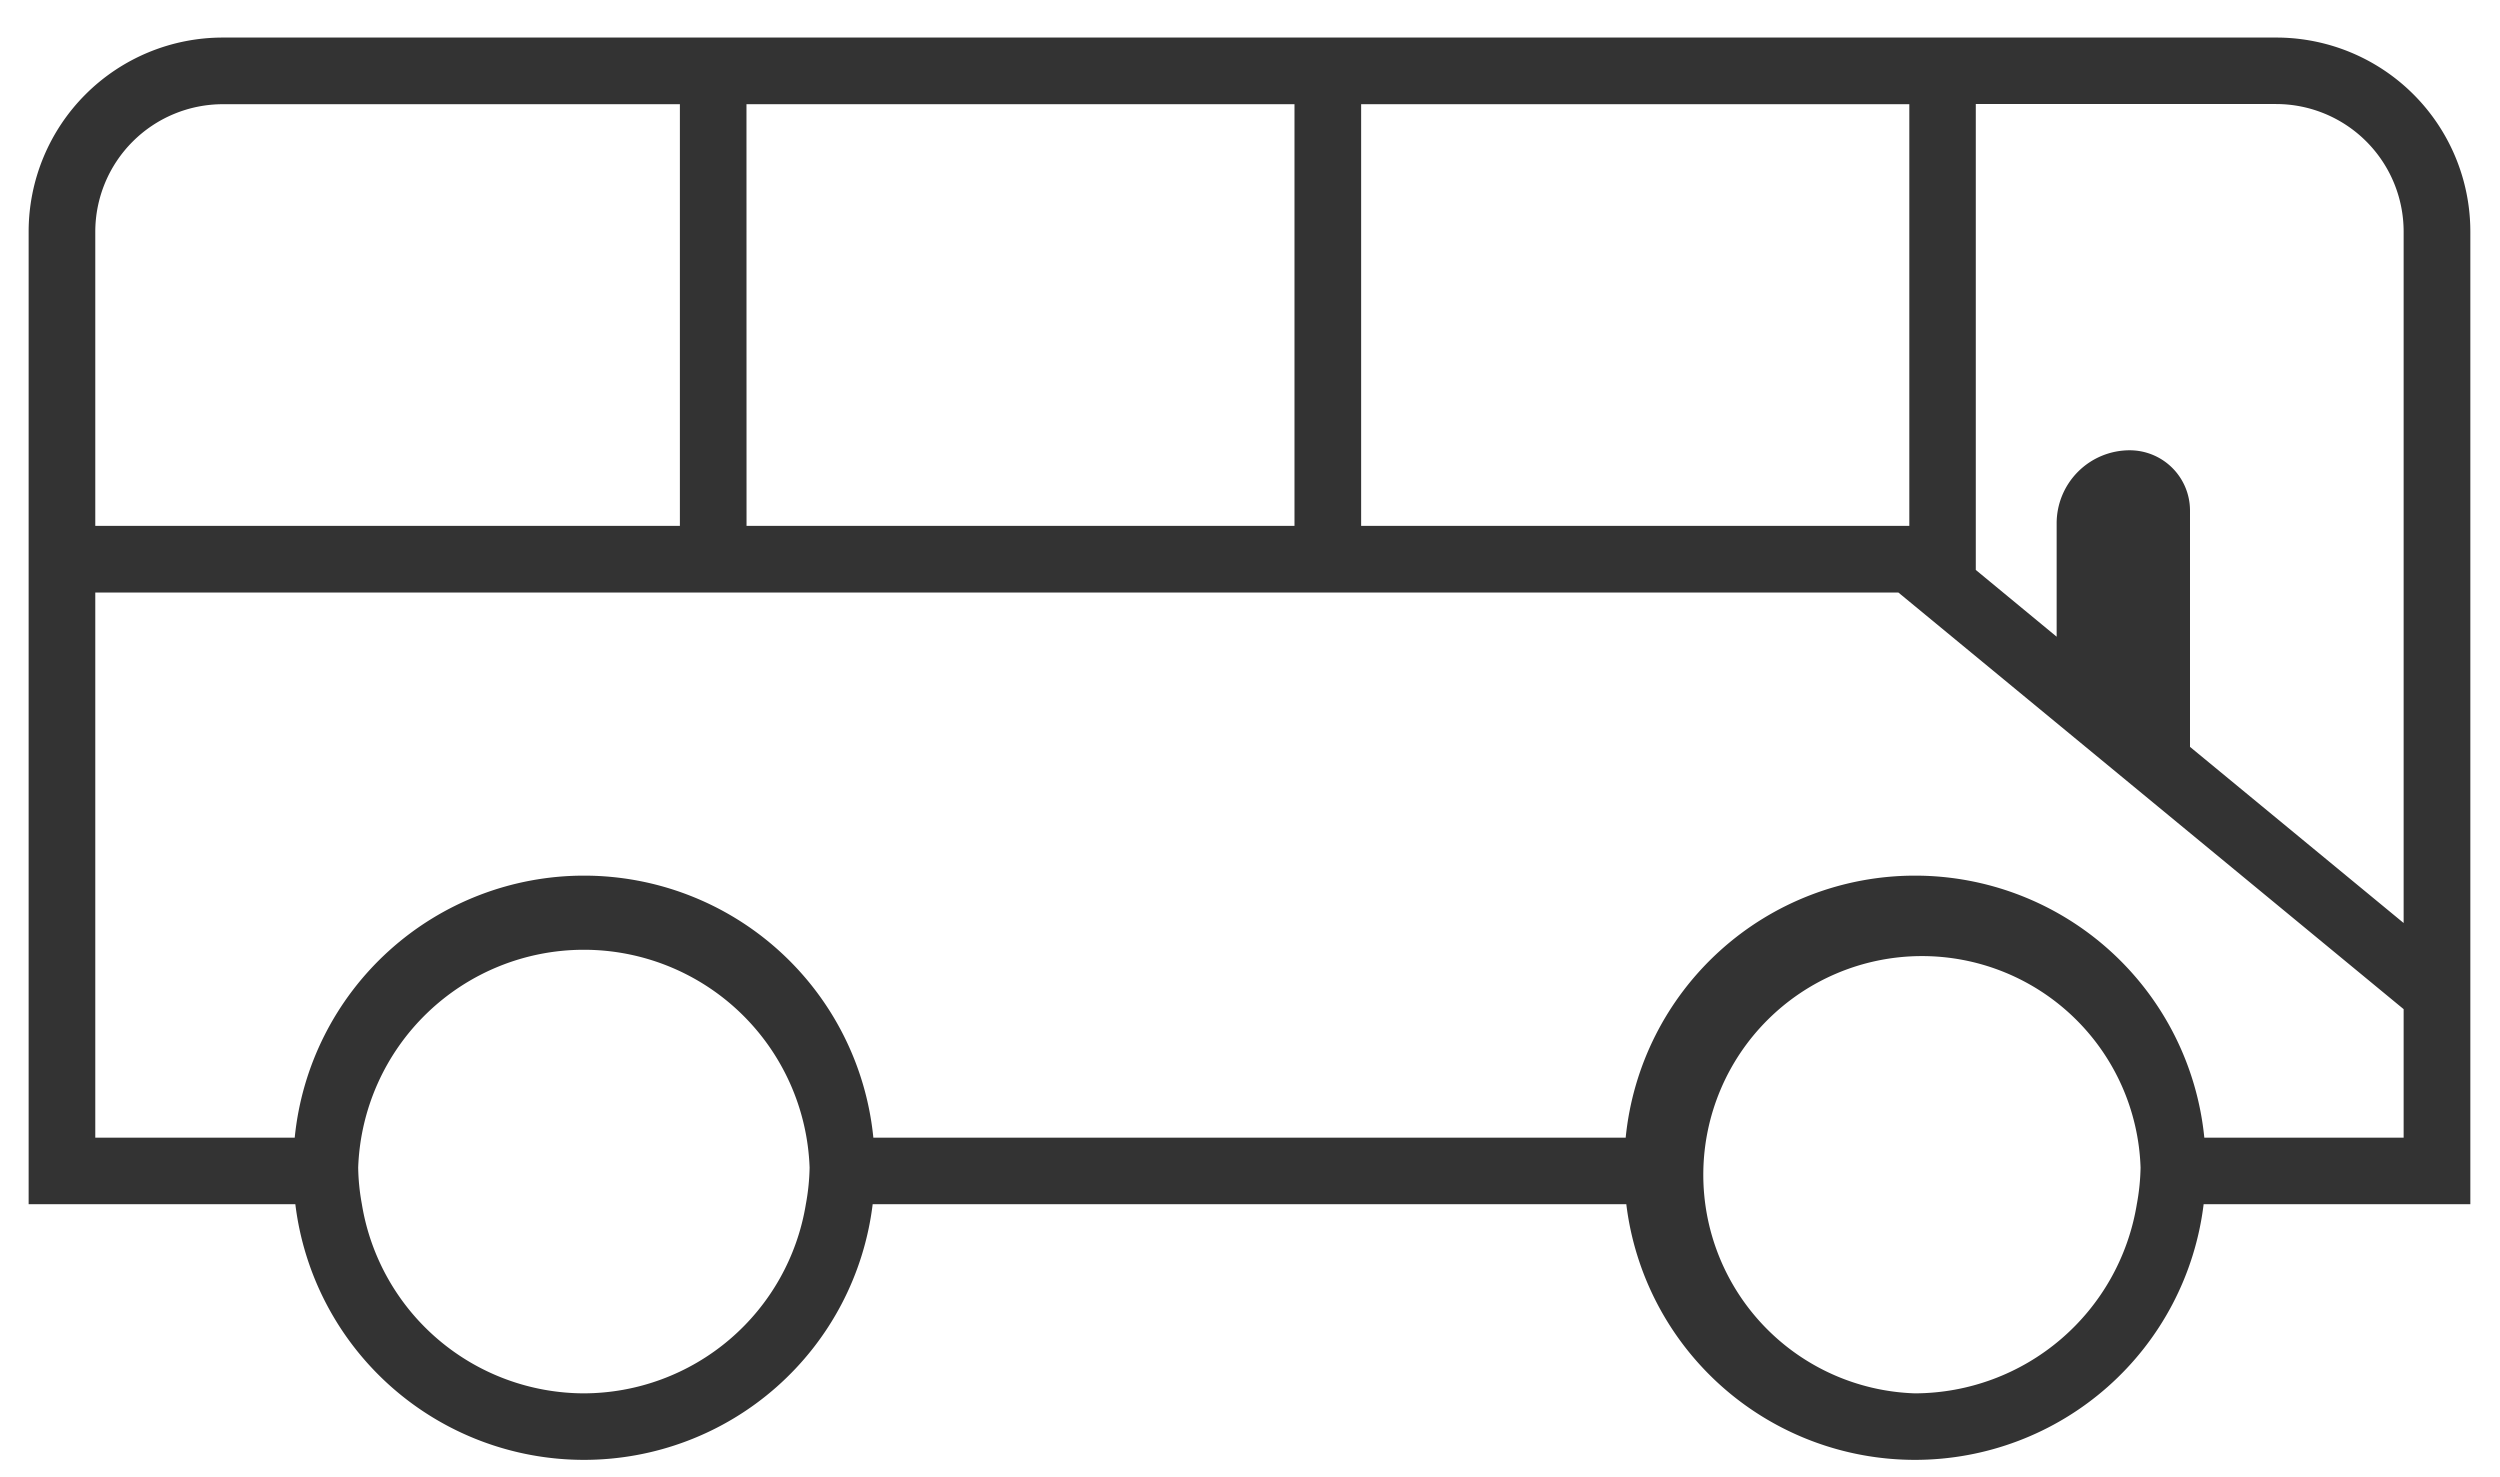 <svg xmlns="http://www.w3.org/2000/svg" xmlns:xlink="http://www.w3.org/1999/xlink" width="44" height="26" viewBox="0 0 44 26"><defs><clipPath id="a"><rect width="44" height="26" transform="translate(216.8 14.6)" fill="none"/></clipPath><clipPath id="b"><rect width="42.974" height="25.035" fill="#333"/></clipPath></defs><g transform="translate(-216.8 -14.6)" clip-path="url(#a)"><g transform="translate(217.304 15.262)"><g transform="translate(0 0)" clip-path="url(#b)"><path d="M39.558,0H3.417A3.417,3.417,0,0,0,0,3.417V20.533H4.694a5.118,5.118,0,0,0,10.161,0H28.119a5.118,5.118,0,0,0,10.161,0h4.694V3.417A3.416,3.416,0,0,0,39.558,0M23.452,1.173H33.1V8.594H23.452Zm-10.818,0h9.645V8.594H12.635ZM1.173,3.417A2.247,2.247,0,0,1,3.417,1.173h8.045V8.594H1.173Zm8.6,20.445a3.969,3.969,0,0,1-3.908-3.329,3.878,3.878,0,0,1-.065-.644,3.975,3.975,0,0,1,7.945,0,3.878,3.878,0,0,1-.066.644,3.969,3.969,0,0,1-3.907,3.329m23.425,0a3.849,3.849,0,1,1,3.973-3.973,3.878,3.878,0,0,1-.066.644A3.969,3.969,0,0,1,33.2,23.862m8.6-4.5H38.292a5.117,5.117,0,0,0-10.184,0H14.867a5.117,5.117,0,0,0-10.184,0H1.173V9.767H32.907L41.8,17.1Zm0-3.778-3.76-3.1V8.324a1.061,1.061,0,0,0-1.06-1.06,1.286,1.286,0,0,0-1.287,1.287v1.994L34.27,9.37v-8.2h5.287A2.246,2.246,0,0,1,41.8,3.417Z" transform="translate(0 -0.001)" fill="#333"/></g></g></g></svg>